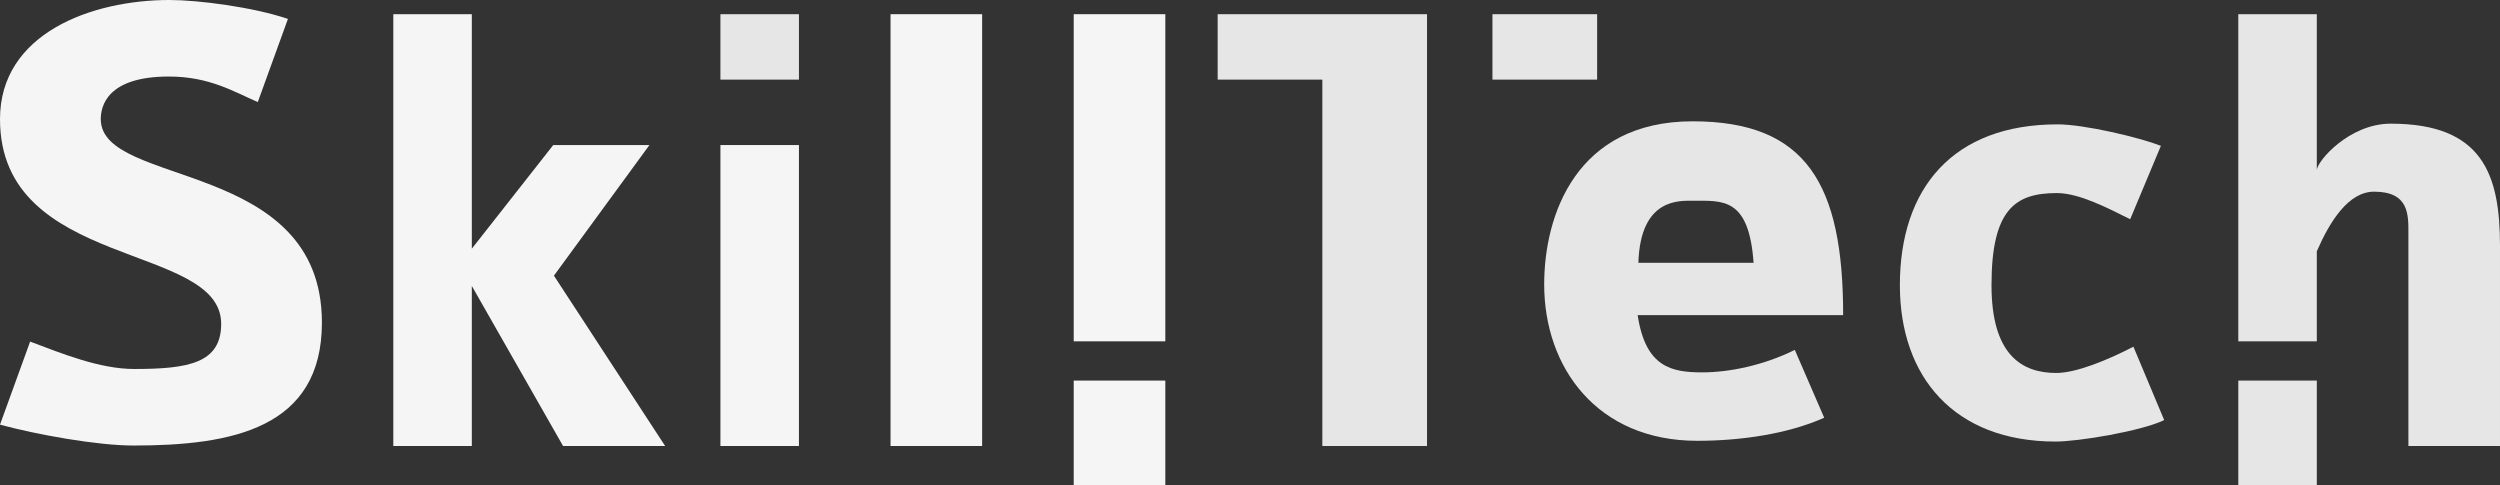 <?xml version="1.0" encoding="utf-8"?>
<!-- Generator: Adobe Illustrator 16.0.0, SVG Export Plug-In . SVG Version: 6.00 Build 0)  -->
<!DOCTYPE svg PUBLIC "-//W3C//DTD SVG 1.1//EN" "http://www.w3.org/Graphics/SVG/1.1/DTD/svg11.dtd">
<svg version="1.1" id="Layer_1" xmlns="http://www.w3.org/2000/svg" xmlns:xlink="http://www.w3.org/1999/xlink" x="0px" y="0px"
	 width="191.057px" height="37.085px" viewBox="0 0 191.057 37.085" enable-background="new 0 0 191.057 37.085"
	 xml:space="preserve">
<rect x="0" y="0" width="191.057" height="37.085" fill="#333333" stroke="none"/>
<g>
	<rect x="55.057" y="1.085" fill="#E6E6E6" width="6" height="5"/>
	<path fill="#E6E6E6" d="M129.36,9.271c-8.901,0-11.349,7.168-11.349,12.464c0,6.349,4.044,11.952,11.697,11.952
		c3.307,0,6.906-0.515,9.703-1.763l-2.246-5.184c-2.406,1.194-5.051,1.717-7.057,1.717c-2.347,0-4.349-0.372-4.953-4.372h15.704
		C140.86,14.085,138.06,9.271,129.36,9.271z M125.21,20.085c0.149-5,3.198-4.742,4.202-4.742c2.247,0,4.249-0.258,4.602,4.742
		H125.21z"/>
	<path fill="#E6E6E6" d="M157.141,28.503c-2.596,0-4.945-1.348-4.945-6.705c0-5.848,1.848-7.043,5.001-7.043
		c1.699,0,3.896,1.151,5.598,1.998l2.347-5.608c-1.646-0.642-5.845-1.641-7.896-1.641c-8.009,0-12.052,4.894-12.052,12.294
		c0,7.008,4.155,11.947,11.898,11.947c1.751,0,6.554-0.795,8.302-1.641l-2.352-5.608C161.092,27.504,158.691,28.503,157.141,28.503z
		"/>
	<polygon fill="#E6E6E6" points="171.057,29.085 171.057,37.085 177.057,37.085 177.057,29.085 176.873,29.085 	"/>
	<path fill="#F5F5F5" d="M7.701,9.104c0-0.955,0.45-3.255,5.199-3.255c3.102,0,4.952,1.151,6.801,1.952l2.303-6.356
		C19.355,0.542,15.151,0,12.953,0C7.002,0,0,2.55,0,9.104C0,20.648,16.903,18.5,16.903,24.749c0,3.005-2.501,3.45-6.65,3.45
		c-2.649,0-5.551-1.193-7.95-2.094L0,32.453c2.75,0.749,7.399,1.596,10.204,1.596c7.496,0,14.397-1.293,14.397-9.396
		C24.602,12.099,7.701,14.355,7.701,9.104z"/>
	<polygon fill="#F5F5F5" points="49.632,11.085 42.281,11.085 36.057,19.007 36.057,1.085 30.057,1.085 30.057,34.085 
		36.057,34.085 36.057,21.852 43.031,34.085 50.832,34.085 42.333,21.067 	"/>
	<rect x="55.057" y="11.085" fill="#F5F5F5" width="6" height="23"/>
	<rect x="68.057" y="1.085" fill="#F5F5F5" width="7" height="33"/>
	<rect x="82.057" y="1.085" fill="#F5F5F5" width="7" height="25"/>
	<rect x="82.057" y="29.085" fill="#F5F5F5" width="7" height="8"/>
	<polygon fill="#E6E6E6" points="93.057,5.719 93.057,6.085 101.057,6.085 101.057,6.411 101.057,9.357 101.057,11.068 
		101.057,34.085 109.057,34.085 109.057,1.085 93.057,1.085 	"/>
	<polygon fill="#E6E6E6" points="122.057,6.085 122.057,6.085 122.057,1.085 114.057,1.085 114.057,6.085 122.057,6.085 	"/>
	<path fill="#E6E6E6" d="M182.706,9.451c-3.198,0-5.649,2.897-5.649,3.557V1.085h-6v25h6v-6.881c1-2.3,2.424-4.556,4.381-4.556
		c2.695,0,2.619,1.801,2.619,3.2v16.237h7V18.802C191.057,13.302,189.714,9.451,182.706,9.451z"/>
</g>
</svg>
